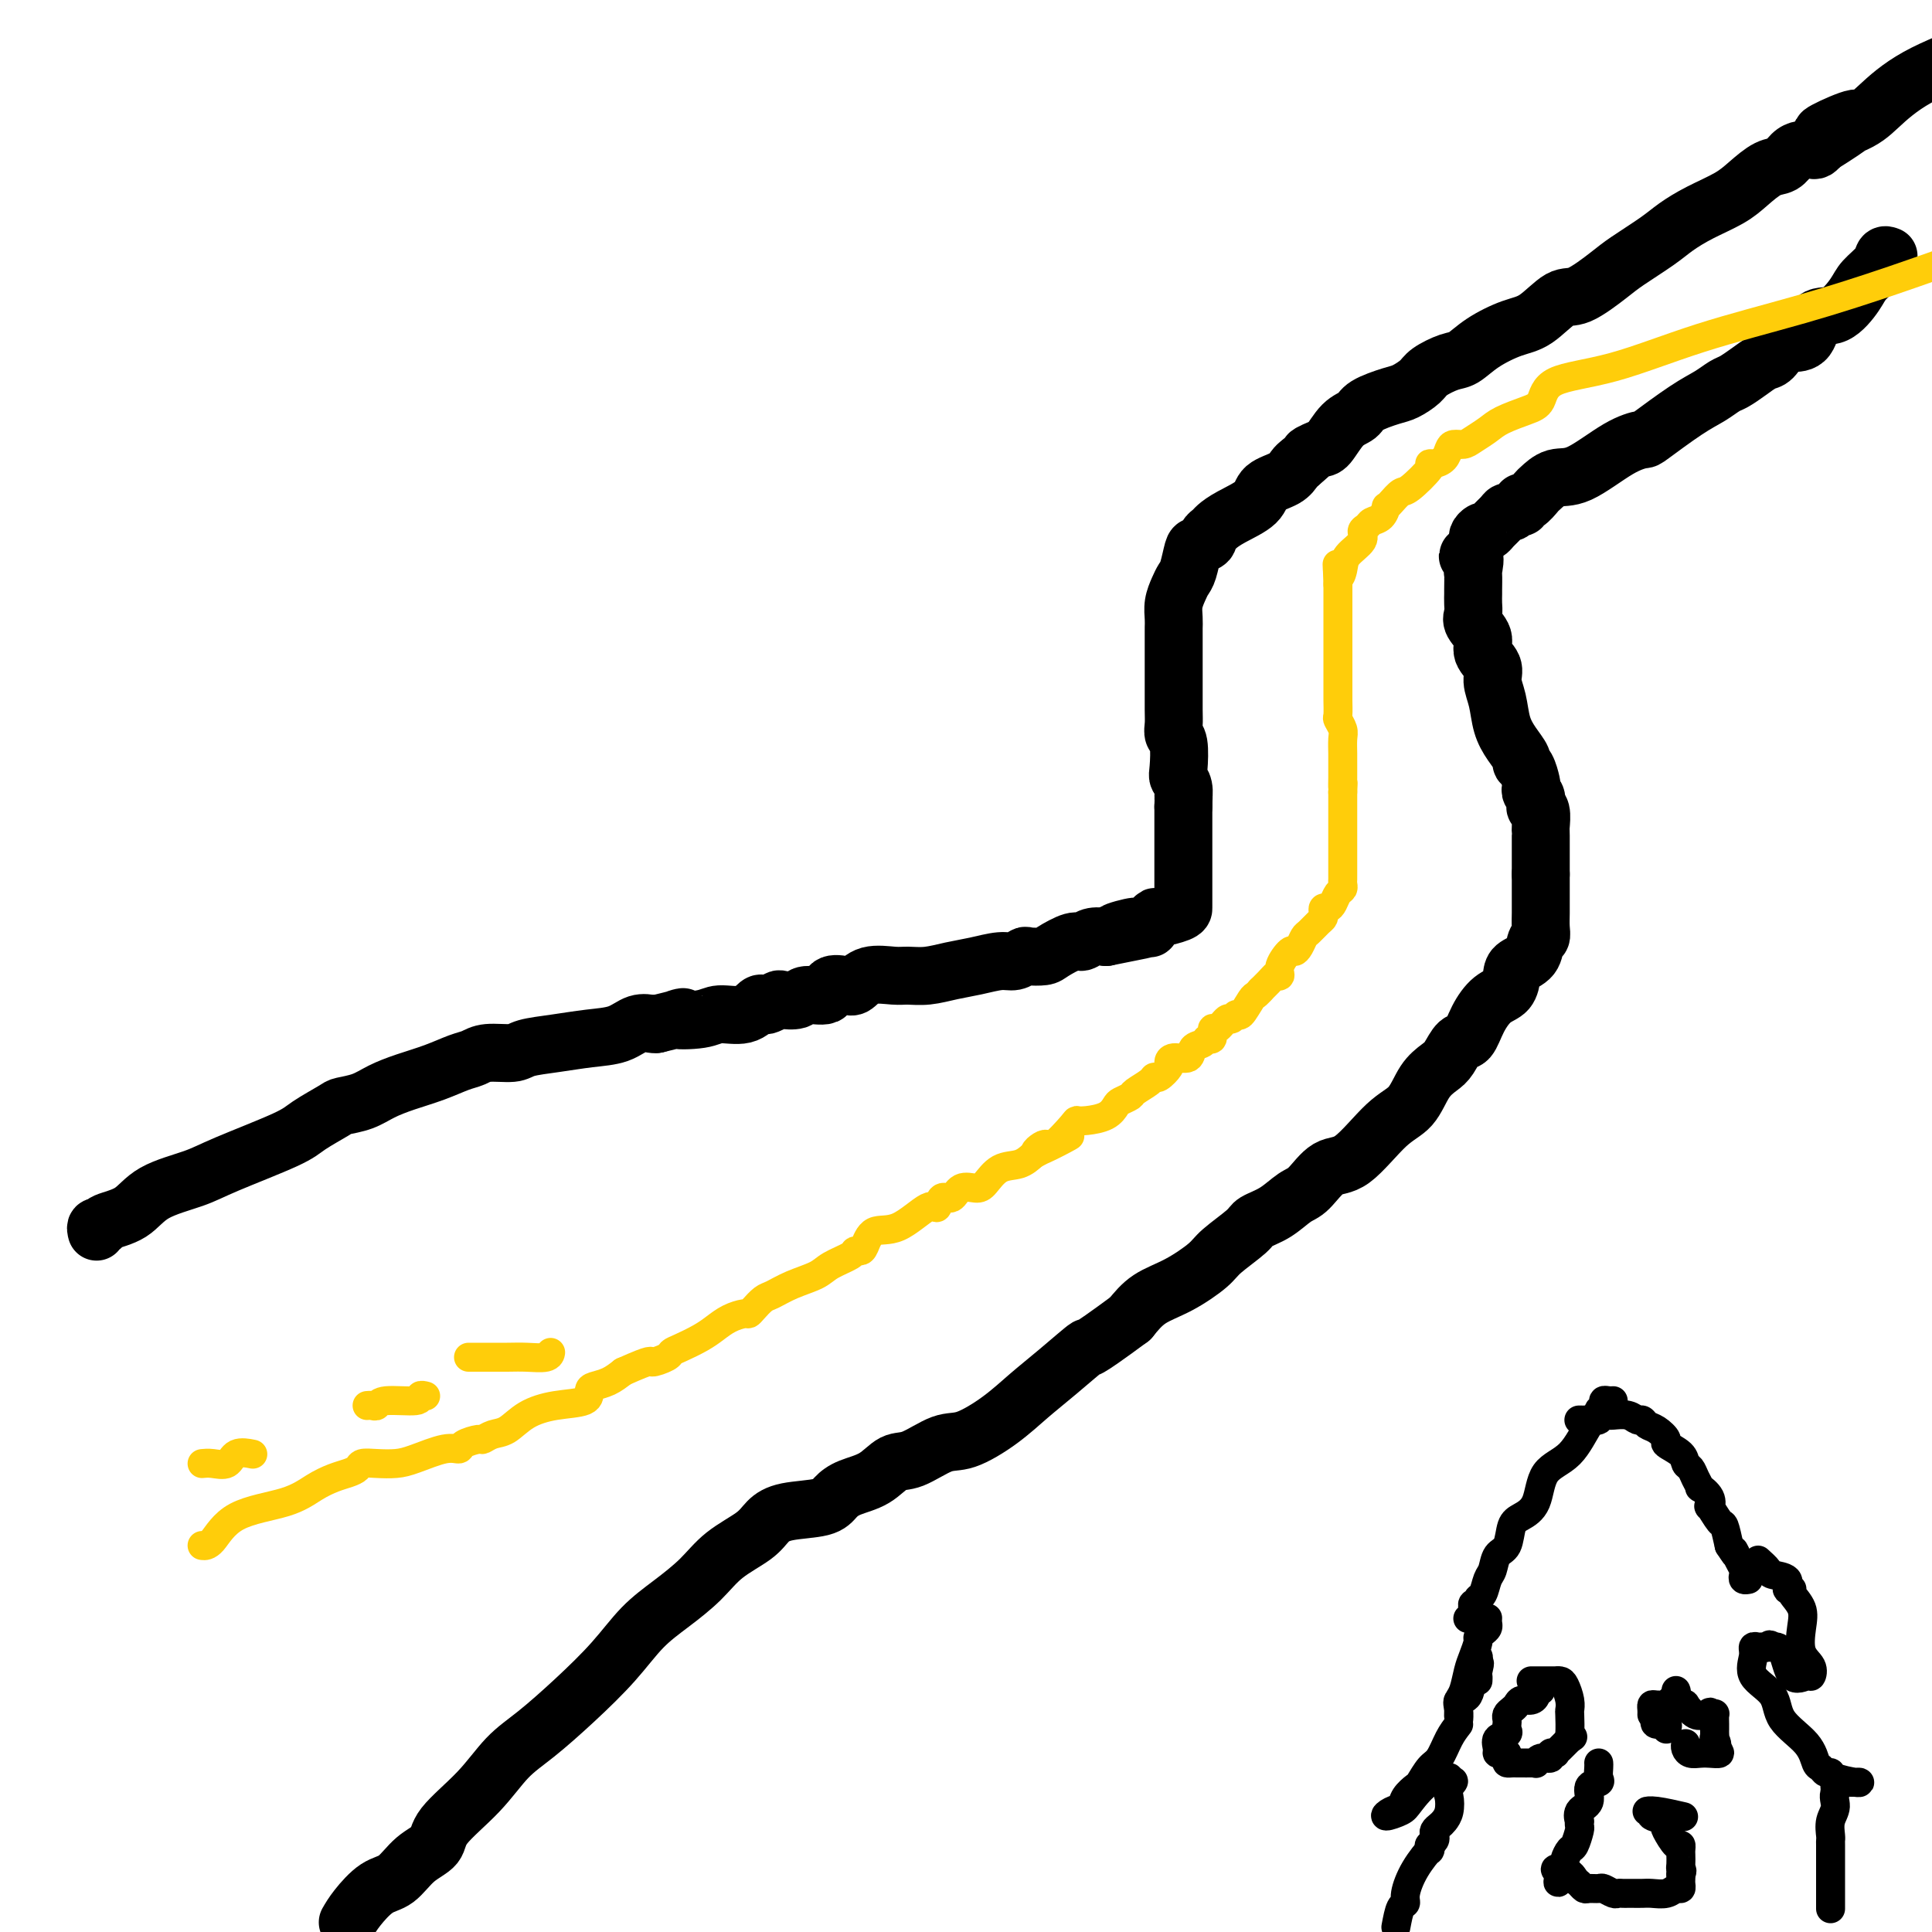 <svg viewBox='0 0 400 400' version='1.1' xmlns='http://www.w3.org/2000/svg' xmlns:xlink='http://www.w3.org/1999/xlink'><g fill='none' stroke='#000000' stroke-width='12' stroke-linecap='round' stroke-linejoin='round'><path d='M20,255c-0.117,-0.444 -0.233,-0.888 0,-1c0.233,-0.112 0.817,0.108 1,0c0.183,-0.108 -0.034,-0.544 1,-1c1.034,-0.456 3.320,-0.934 5,-2c1.680,-1.066 2.754,-2.721 5,-4c2.246,-1.279 5.663,-2.181 8,-3c2.337,-0.819 3.593,-1.553 7,-3c3.407,-1.447 8.963,-3.605 12,-5c3.037,-1.395 3.553,-2.026 5,-3c1.447,-0.974 3.823,-2.291 5,-3c1.177,-0.709 1.153,-0.808 2,-1c0.847,-0.192 2.565,-0.475 4,-1c1.435,-0.525 2.586,-1.292 4,-2c1.414,-0.708 3.089,-1.356 5,-2c1.911,-0.644 4.056,-1.282 6,-2c1.944,-0.718 3.687,-1.516 5,-2c1.313,-0.484 2.197,-0.654 3,-1c0.803,-0.346 1.525,-0.866 3,-1c1.475,-0.134 3.703,0.120 5,0c1.297,-0.120 1.662,-0.614 3,-1c1.338,-0.386 3.647,-0.664 6,-1c2.353,-0.336 4.749,-0.731 7,-1c2.251,-0.269 4.356,-0.412 6,-1c1.644,-0.588 2.827,-1.620 4,-2c1.173,-0.380 2.335,-0.109 3,0c0.665,0.109 0.832,0.054 1,0'/><path d='M136,212c8.693,-2.101 4.427,-1.355 4,-1c-0.427,0.355 2.985,0.319 5,0c2.015,-0.319 2.633,-0.922 4,-1c1.367,-0.078 3.484,0.368 5,0c1.516,-0.368 2.432,-1.549 3,-2c0.568,-0.451 0.790,-0.172 1,0c0.210,0.172 0.410,0.238 1,0c0.590,-0.238 1.570,-0.780 2,-1c0.430,-0.220 0.309,-0.119 1,0c0.691,0.119 2.195,0.256 3,0c0.805,-0.256 0.911,-0.904 2,-1c1.089,-0.096 3.160,0.359 4,0c0.840,-0.359 0.448,-1.532 1,-2c0.552,-0.468 2.047,-0.231 3,0c0.953,0.231 1.363,0.455 2,0c0.637,-0.455 1.503,-1.589 3,-2c1.497,-0.411 3.627,-0.099 5,0c1.373,0.099 1.988,-0.016 3,0c1.012,0.016 2.420,0.163 4,0c1.580,-0.163 3.331,-0.636 5,-1c1.669,-0.364 3.257,-0.620 5,-1c1.743,-0.380 3.640,-0.886 5,-1c1.360,-0.114 2.183,0.164 3,0c0.817,-0.164 1.630,-0.770 2,-1c0.370,-0.230 0.298,-0.085 1,0c0.702,0.085 2.179,0.110 3,0c0.821,-0.110 0.985,-0.355 2,-1c1.015,-0.645 2.880,-1.688 4,-2c1.120,-0.312 1.494,0.108 2,0c0.506,-0.108 1.145,-0.745 2,-1c0.855,-0.255 1.928,-0.127 3,0'/><path d='M229,194c14.969,-2.950 5.891,-1.324 3,-1c-2.891,0.324 0.406,-0.653 2,-1c1.594,-0.347 1.485,-0.064 2,0c0.515,0.064 1.655,-0.091 2,0c0.345,0.091 -0.104,0.428 0,0c0.104,-0.428 0.760,-1.620 1,-2c0.240,-0.380 0.064,0.052 1,0c0.936,-0.052 2.983,-0.589 4,-1c1.017,-0.411 1.005,-0.694 1,-1c-0.005,-0.306 -0.001,-0.633 0,-1c0.001,-0.367 0.000,-0.775 0,-1c-0.000,-0.225 -0.000,-0.266 0,-1c0.000,-0.734 0.000,-2.160 0,-3c-0.000,-0.840 -0.000,-1.095 0,-2c0.000,-0.905 0.000,-2.459 0,-4c-0.000,-1.541 -0.000,-3.069 0,-4c0.000,-0.931 0.000,-1.266 0,-2c-0.000,-0.734 -0.000,-1.867 0,-3'/><path d='M245,167c0.139,-3.764 -0.014,-2.175 0,-2c0.014,0.175 0.196,-1.066 0,-2c-0.196,-0.934 -0.771,-1.562 -1,-2c-0.229,-0.438 -0.114,-0.685 0,-2c0.114,-1.315 0.227,-3.697 0,-5c-0.227,-1.303 -0.793,-1.526 -1,-2c-0.207,-0.474 -0.056,-1.200 0,-2c0.056,-0.800 0.015,-1.675 0,-3c-0.015,-1.325 -0.004,-3.101 0,-4c0.004,-0.899 0.001,-0.923 0,-2c-0.001,-1.077 -0.000,-3.208 0,-4c0.000,-0.792 -0.001,-0.245 0,-1c0.001,-0.755 0.003,-2.811 0,-4c-0.003,-1.189 -0.012,-1.512 0,-2c0.012,-0.488 0.045,-1.139 0,-2c-0.045,-0.861 -0.166,-1.930 0,-3c0.166,-1.070 0.621,-2.142 1,-3c0.379,-0.858 0.684,-1.501 1,-2c0.316,-0.499 0.644,-0.855 1,-2c0.356,-1.145 0.740,-3.081 1,-4c0.260,-0.919 0.397,-0.823 1,-1c0.603,-0.177 1.671,-0.627 2,-1c0.329,-0.373 -0.080,-0.669 0,-1c0.080,-0.331 0.649,-0.697 1,-1c0.351,-0.303 0.486,-0.542 1,-1c0.514,-0.458 1.409,-1.135 3,-2c1.591,-0.865 3.879,-1.920 5,-3c1.121,-1.080 1.074,-2.186 2,-3c0.926,-0.814 2.826,-1.334 4,-2c1.174,-0.666 1.621,-1.476 2,-2c0.379,-0.524 0.689,-0.762 1,-1'/><path d='M269,96c3.758,-3.178 2.152,-2.122 2,-2c-0.152,0.122 1.150,-0.691 2,-1c0.850,-0.309 1.250,-0.114 2,-1c0.750,-0.886 1.852,-2.852 3,-4c1.148,-1.148 2.342,-1.476 3,-2c0.658,-0.524 0.779,-1.242 2,-2c1.221,-0.758 3.541,-1.555 5,-2c1.459,-0.445 2.056,-0.537 3,-1c0.944,-0.463 2.235,-1.295 3,-2c0.765,-0.705 1.005,-1.281 2,-2c0.995,-0.719 2.747,-1.579 4,-2c1.253,-0.421 2.009,-0.401 3,-1c0.991,-0.599 2.219,-1.817 4,-3c1.781,-1.183 4.115,-2.330 6,-3c1.885,-0.670 3.320,-0.863 5,-2c1.680,-1.137 3.604,-3.217 5,-4c1.396,-0.783 2.262,-0.267 4,-1c1.738,-0.733 4.346,-2.713 6,-4c1.654,-1.287 2.354,-1.881 4,-3c1.646,-1.119 4.239,-2.763 6,-4c1.761,-1.237 2.691,-2.065 4,-3c1.309,-0.935 2.998,-1.976 5,-3c2.002,-1.024 4.318,-2.032 6,-3c1.682,-0.968 2.729,-1.895 4,-3c1.271,-1.105 2.764,-2.387 4,-3c1.236,-0.613 2.215,-0.556 3,-1c0.785,-0.444 1.376,-1.390 2,-2c0.624,-0.610 1.281,-0.885 2,-1c0.719,-0.115 1.501,-0.069 2,0c0.499,0.069 0.714,0.163 1,0c0.286,-0.163 0.643,-0.581 1,-1'/><path d='M377,30c14.540,-9.017 3.891,-4.560 1,-3c-2.891,1.560 1.978,0.222 5,-1c3.022,-1.222 4.198,-2.329 6,-4c1.802,-1.671 4.229,-3.906 8,-6c3.771,-2.094 8.885,-4.047 14,-6'/><path d='M391,53c-0.391,-0.151 -0.782,-0.302 -1,0c-0.218,0.302 -0.265,1.058 -1,2c-0.735,0.942 -2.160,2.070 -3,3c-0.840,0.930 -1.096,1.661 -2,3c-0.904,1.339 -2.455,3.287 -4,4c-1.545,0.713 -3.084,0.191 -4,1c-0.916,0.809 -1.208,2.949 -2,4c-0.792,1.051 -2.083,1.015 -3,1c-0.917,-0.015 -1.458,-0.007 -2,0'/><path d='M369,71c-3.592,2.899 -1.571,1.148 -1,1c0.571,-0.148 -0.308,1.307 -1,2c-0.692,0.693 -1.199,0.622 -2,1c-0.801,0.378 -1.897,1.204 -3,2c-1.103,0.796 -2.212,1.562 -3,2c-0.788,0.438 -1.255,0.547 -2,1c-0.745,0.453 -1.767,1.248 -3,2c-1.233,0.752 -2.678,1.460 -5,3c-2.322,1.540 -5.520,3.913 -7,5c-1.480,1.087 -1.241,0.887 -2,1c-0.759,0.113 -2.517,0.540 -5,2c-2.483,1.460 -5.691,3.954 -8,5c-2.309,1.046 -3.719,0.643 -5,1c-1.281,0.357 -2.434,1.473 -3,2c-0.566,0.527 -0.547,0.466 -1,1c-0.453,0.534 -1.378,1.664 -2,2c-0.622,0.336 -0.940,-0.121 -1,0c-0.060,0.121 0.140,0.819 0,1c-0.140,0.181 -0.619,-0.155 -1,0c-0.381,0.155 -0.666,0.802 -1,1c-0.334,0.198 -0.719,-0.053 -1,0c-0.281,0.053 -0.457,0.410 -1,1c-0.543,0.590 -1.451,1.414 -2,2c-0.549,0.586 -0.739,0.935 -1,1c-0.261,0.065 -0.592,-0.154 -1,0c-0.408,0.154 -0.893,0.680 -1,1c-0.107,0.320 0.163,0.432 0,1c-0.163,0.568 -0.761,1.591 -1,2c-0.239,0.409 -0.120,0.205 0,0'/><path d='M305,114c-2.166,2.059 -0.580,0.708 0,1c0.580,0.292 0.155,2.228 0,3c-0.155,0.772 -0.041,0.381 0,1c0.041,0.619 0.009,2.248 0,3c-0.009,0.752 0.006,0.627 0,1c-0.006,0.373 -0.032,1.243 0,2c0.032,0.757 0.121,1.399 0,2c-0.121,0.601 -0.454,1.161 0,2c0.454,0.839 1.694,1.959 2,3c0.306,1.041 -0.322,2.004 0,3c0.322,0.996 1.594,2.027 2,3c0.406,0.973 -0.055,1.889 0,3c0.055,1.111 0.627,2.417 1,4c0.373,1.583 0.548,3.444 1,5c0.452,1.556 1.183,2.806 2,4c0.817,1.194 1.722,2.333 2,3c0.278,0.667 -0.070,0.861 0,1c0.070,0.139 0.558,0.221 1,1c0.442,0.779 0.837,2.255 1,3c0.163,0.745 0.095,0.760 0,1c-0.095,0.240 -0.218,0.706 0,1c0.218,0.294 0.776,0.415 1,1c0.224,0.585 0.112,1.635 0,2c-0.112,0.365 -0.226,0.047 0,0c0.226,-0.047 0.793,0.178 1,1c0.207,0.822 0.056,2.240 0,3c-0.056,0.760 -0.015,0.861 0,1c0.015,0.139 0.004,0.316 0,1c-0.004,0.684 -0.001,1.877 0,3c0.001,1.123 0.000,2.178 0,3c-0.000,0.822 -0.000,1.411 0,2'/><path d='M319,181c0.000,2.607 0.001,2.625 0,3c-0.001,0.375 -0.004,1.107 0,2c0.004,0.893 0.014,1.948 0,3c-0.014,1.052 -0.053,2.102 0,3c0.053,0.898 0.197,1.643 0,2c-0.197,0.357 -0.734,0.326 -1,1c-0.266,0.674 -0.262,2.052 -1,3c-0.738,0.948 -2.218,1.467 -3,2c-0.782,0.533 -0.867,1.082 -1,2c-0.133,0.918 -0.315,2.205 -1,3c-0.685,0.795 -1.874,1.098 -3,2c-1.126,0.902 -2.187,2.401 -3,4c-0.813,1.599 -1.376,3.297 -2,4c-0.624,0.703 -1.310,0.412 -2,1c-0.690,0.588 -1.385,2.057 -2,3c-0.615,0.943 -1.150,1.360 -2,2c-0.850,0.640 -2.015,1.502 -3,3c-0.985,1.498 -1.790,3.630 -3,5c-1.210,1.370 -2.826,1.976 -5,4c-2.174,2.024 -4.905,5.466 -7,7c-2.095,1.534 -3.553,1.160 -5,2c-1.447,0.840 -2.884,2.895 -4,4c-1.116,1.105 -1.910,1.262 -3,2c-1.090,0.738 -2.477,2.058 -4,3c-1.523,0.942 -3.182,1.505 -4,2c-0.818,0.495 -0.795,0.922 -2,2c-1.205,1.078 -3.638,2.808 -5,4c-1.362,1.192 -1.654,1.845 -3,3c-1.346,1.155 -3.747,2.811 -6,4c-2.253,1.189 -4.358,1.911 -6,3c-1.642,1.089 -2.821,2.544 -4,4'/><path d='M234,273c-10.725,7.926 -8.539,5.743 -9,6c-0.461,0.257 -3.569,2.956 -6,5c-2.431,2.044 -4.184,3.434 -6,5c-1.816,1.566 -3.696,3.307 -6,5c-2.304,1.693 -5.031,3.339 -7,4c-1.969,0.661 -3.181,0.337 -5,1c-1.819,0.663 -4.245,2.313 -6,3c-1.755,0.687 -2.840,0.412 -4,1c-1.160,0.588 -2.397,2.041 -4,3c-1.603,0.959 -3.574,1.425 -5,2c-1.426,0.575 -2.308,1.259 -3,2c-0.692,0.741 -1.195,1.541 -3,2c-1.805,0.459 -4.911,0.579 -7,1c-2.089,0.421 -3.162,1.144 -4,2c-0.838,0.856 -1.440,1.847 -3,3c-1.560,1.153 -4.077,2.469 -6,4c-1.923,1.531 -3.253,3.278 -5,5c-1.747,1.722 -3.911,3.419 -6,5c-2.089,1.581 -4.101,3.046 -6,5c-1.899,1.954 -3.684,4.396 -6,7c-2.316,2.604 -5.164,5.368 -8,8c-2.836,2.632 -5.661,5.131 -8,7c-2.339,1.869 -4.194,3.107 -6,5c-1.806,1.893 -3.564,4.440 -6,7c-2.436,2.560 -5.550,5.131 -7,7c-1.450,1.869 -1.235,3.035 -2,4c-0.765,0.965 -2.509,1.728 -4,3c-1.491,1.272 -2.730,3.052 -4,4c-1.270,0.948 -2.573,1.063 -4,2c-1.427,0.937 -2.979,2.696 -4,4c-1.021,1.304 -1.510,2.152 -2,3'/></g>
<g fill='none' stroke='#FFCD0A' stroke-width='6' stroke-linecap='round' stroke-linejoin='round'><path d='M42,320c-0.145,-0.020 -0.290,-0.039 0,0c0.290,0.039 1.015,0.137 2,-1c0.985,-1.137 2.231,-3.509 5,-5c2.769,-1.491 7.061,-2.101 10,-3c2.939,-0.899 4.526,-2.087 6,-3c1.474,-0.913 2.834,-1.551 4,-2c1.166,-0.449 2.139,-0.708 3,-1c0.861,-0.292 1.610,-0.616 2,-1c0.390,-0.384 0.422,-0.829 1,-1c0.578,-0.171 1.703,-0.070 3,0c1.297,0.070 2.765,0.107 4,0c1.235,-0.107 2.236,-0.358 4,-1c1.764,-0.642 4.289,-1.674 6,-2c1.711,-0.326 2.607,0.053 3,0c0.393,-0.053 0.282,-0.537 1,-1c0.718,-0.463 2.266,-0.904 3,-1c0.734,-0.096 0.655,0.153 1,0c0.345,-0.153 1.116,-0.708 2,-1c0.884,-0.292 1.883,-0.319 3,-1c1.117,-0.681 2.353,-2.014 4,-3c1.647,-0.986 3.704,-1.625 6,-2c2.296,-0.375 4.831,-0.484 6,-1c1.169,-0.516 0.973,-1.437 1,-2c0.027,-0.563 0.276,-0.767 1,-1c0.724,-0.233 1.921,-0.495 3,-1c1.079,-0.505 2.039,-1.252 3,-2'/><path d='M129,284c6.448,-2.881 5.569,-2.084 6,-2c0.431,0.084 2.173,-0.543 3,-1c0.827,-0.457 0.738,-0.742 1,-1c0.262,-0.258 0.876,-0.490 2,-1c1.124,-0.510 2.760,-1.299 4,-2c1.240,-0.701 2.086,-1.314 3,-2c0.914,-0.686 1.897,-1.445 3,-2c1.103,-0.555 2.325,-0.907 3,-1c0.675,-0.093 0.804,0.074 1,0c0.196,-0.074 0.458,-0.390 1,-1c0.542,-0.610 1.364,-1.514 2,-2c0.636,-0.486 1.085,-0.553 2,-1c0.915,-0.447 2.297,-1.272 4,-2c1.703,-0.728 3.727,-1.358 5,-2c1.273,-0.642 1.794,-1.297 3,-2c1.206,-0.703 3.098,-1.454 4,-2c0.902,-0.546 0.815,-0.888 1,-1c0.185,-0.112 0.641,0.007 1,0c0.359,-0.007 0.621,-0.140 1,-1c0.379,-0.860 0.874,-2.449 2,-3c1.126,-0.551 2.882,-0.065 5,-1c2.118,-0.935 4.597,-3.291 6,-4c1.403,-0.709 1.731,0.231 2,0c0.269,-0.231 0.480,-1.632 1,-2c0.520,-0.368 1.349,0.297 2,0c0.651,-0.297 1.126,-1.556 2,-2c0.874,-0.444 2.149,-0.072 3,0c0.851,0.072 1.280,-0.156 2,-1c0.720,-0.844 1.732,-2.304 3,-3c1.268,-0.696 2.791,-0.627 4,-1c1.209,-0.373 2.105,-1.186 3,-2'/><path d='M214,239c13.618,-7.111 5.165,-2.389 2,-1c-3.165,1.389 -1.040,-0.556 0,-1c1.040,-0.444 0.996,0.611 2,0c1.004,-0.611 3.057,-2.888 4,-4c0.943,-1.112 0.776,-1.057 1,-1c0.224,0.057 0.838,0.117 2,0c1.162,-0.117 2.873,-0.412 4,-1c1.127,-0.588 1.671,-1.470 2,-2c0.329,-0.530 0.441,-0.706 1,-1c0.559,-0.294 1.563,-0.704 2,-1c0.437,-0.296 0.307,-0.479 1,-1c0.693,-0.521 2.210,-1.382 3,-2c0.790,-0.618 0.854,-0.993 1,-1c0.146,-0.007 0.376,0.354 1,0c0.624,-0.354 1.644,-1.422 2,-2c0.356,-0.578 0.050,-0.665 0,-1c-0.050,-0.335 0.157,-0.917 1,-1c0.843,-0.083 2.321,0.334 3,0c0.679,-0.334 0.560,-1.418 1,-2c0.440,-0.582 1.440,-0.662 2,-1c0.560,-0.338 0.679,-0.936 1,-1c0.321,-0.064 0.845,0.404 1,0c0.155,-0.404 -0.060,-1.682 0,-2c0.060,-0.318 0.396,0.324 1,0c0.604,-0.324 1.475,-1.614 2,-2c0.525,-0.386 0.704,0.132 1,0c0.296,-0.132 0.709,-0.914 1,-1c0.291,-0.086 0.459,0.523 1,0c0.541,-0.523 1.453,-2.179 2,-3c0.547,-0.821 0.728,-0.806 1,-1c0.272,-0.194 0.636,-0.597 1,-1'/><path d='M261,205c2.932,-2.865 2.760,-3.026 3,-3c0.240,0.026 0.890,0.240 1,0c0.110,-0.240 -0.321,-0.933 0,-2c0.321,-1.067 1.395,-2.508 2,-3c0.605,-0.492 0.743,-0.033 1,0c0.257,0.033 0.633,-0.358 1,-1c0.367,-0.642 0.726,-1.534 1,-2c0.274,-0.466 0.465,-0.507 1,-1c0.535,-0.493 1.414,-1.438 2,-2c0.586,-0.562 0.878,-0.741 1,-1c0.122,-0.259 0.074,-0.598 0,-1c-0.074,-0.402 -0.174,-0.867 0,-1c0.174,-0.133 0.621,0.067 1,0c0.379,-0.067 0.690,-0.399 1,-1c0.310,-0.601 0.619,-1.469 1,-2c0.381,-0.531 0.834,-0.723 1,-1c0.166,-0.277 0.044,-0.637 0,-1c-0.044,-0.363 -0.012,-0.728 0,-1c0.012,-0.272 0.003,-0.450 0,-1c-0.003,-0.550 -0.001,-1.470 0,-3c0.001,-1.530 0.000,-3.668 0,-5c-0.000,-1.332 -0.000,-1.859 0,-3c0.000,-1.141 0.000,-2.898 0,-4c-0.000,-1.102 -0.000,-1.551 0,-2'/><path d='M278,164c0.155,-3.363 0.042,-1.270 0,-1c-0.042,0.270 -0.011,-1.282 0,-2c0.011,-0.718 0.004,-0.601 0,-1c-0.004,-0.399 -0.005,-1.316 0,-2c0.005,-0.684 0.015,-1.137 0,-2c-0.015,-0.863 -0.057,-2.136 0,-3c0.057,-0.864 0.211,-1.318 0,-2c-0.211,-0.682 -0.789,-1.591 -1,-2c-0.211,-0.409 -0.057,-0.318 0,-1c0.057,-0.682 0.015,-2.137 0,-3c-0.015,-0.863 -0.004,-1.135 0,-2c0.004,-0.865 0.001,-2.322 0,-3c-0.001,-0.678 -0.000,-0.577 0,-1c0.000,-0.423 0.000,-1.369 0,-2c-0.000,-0.631 -0.000,-0.946 0,-1c0.000,-0.054 0.000,0.154 0,0c-0.000,-0.154 -0.000,-0.670 0,-1c0.000,-0.330 0.000,-0.474 0,-1c-0.000,-0.526 -0.000,-1.436 0,-2c0.000,-0.564 0.000,-0.784 0,-1c-0.000,-0.216 -0.000,-0.429 0,-1c0.000,-0.571 0.000,-1.501 0,-2c-0.000,-0.499 -0.000,-0.567 0,-1c0.000,-0.433 0.000,-1.229 0,-2c-0.000,-0.771 -0.000,-1.515 0,-2c0.000,-0.485 0.000,-0.710 0,-1c-0.000,-0.290 -0.000,-0.645 0,-1'/><path d='M277,121c-0.212,-7.082 -0.244,-3.288 0,-2c0.244,1.288 0.762,0.069 1,-1c0.238,-1.069 0.195,-1.989 1,-3c0.805,-1.011 2.457,-2.115 3,-3c0.543,-0.885 -0.022,-1.551 0,-2c0.022,-0.449 0.632,-0.680 1,-1c0.368,-0.320 0.493,-0.728 1,-1c0.507,-0.272 1.396,-0.406 2,-1c0.604,-0.594 0.922,-1.648 1,-2c0.078,-0.352 -0.083,-0.003 0,0c0.083,0.003 0.410,-0.339 1,-1c0.590,-0.661 1.442,-1.641 2,-2c0.558,-0.359 0.822,-0.098 2,-1c1.178,-0.902 3.272,-2.966 4,-4c0.728,-1.034 0.092,-1.037 0,-1c-0.092,0.037 0.360,0.116 1,0c0.640,-0.116 1.469,-0.425 2,-1c0.531,-0.575 0.765,-1.414 1,-2c0.235,-0.586 0.473,-0.919 1,-1c0.527,-0.081 1.345,0.091 2,0c0.655,-0.091 1.149,-0.445 2,-1c0.851,-0.555 2.059,-1.311 3,-2c0.941,-0.689 1.615,-1.312 3,-2c1.385,-0.688 3.483,-1.442 5,-2c1.517,-0.558 2.455,-0.920 3,-2c0.545,-1.080 0.697,-2.878 3,-4c2.303,-1.122 6.758,-1.569 12,-3c5.242,-1.431 11.271,-3.848 18,-6c6.729,-2.152 14.158,-4.041 21,-6c6.842,-1.959 13.098,-3.988 19,-6c5.902,-2.012 11.451,-4.006 17,-6'/><path d='M42,303c-0.145,0.016 -0.291,0.032 0,0c0.291,-0.032 1.017,-0.114 2,0c0.983,0.114 2.222,0.422 3,0c0.778,-0.422 1.094,-1.575 2,-2c0.906,-0.425 2.402,-0.121 3,0c0.598,0.121 0.299,0.061 0,0'/><path d='M76,291c0.323,-0.033 0.646,-0.065 1,0c0.354,0.065 0.740,0.228 1,0c0.260,-0.228 0.396,-0.846 2,-1c1.604,-0.154 4.677,0.154 6,0c1.323,-0.154 0.895,-0.772 1,-1c0.105,-0.228 0.744,-0.065 1,0c0.256,0.065 0.128,0.033 0,0'/><path d='M97,281c0.323,0.001 0.647,0.001 1,0c0.353,-0.001 0.736,-0.004 2,0c1.264,0.004 3.411,0.015 5,0c1.589,-0.015 2.622,-0.056 4,0c1.378,0.056 3.102,0.207 4,0c0.898,-0.207 0.971,-0.774 1,-1c0.029,-0.226 0.015,-0.113 0,0'/></g>
<g fill='none' stroke='#000000' stroke-width='6' stroke-linecap='round' stroke-linejoin='round'><path d='M334,290c-0.301,0.024 -0.601,0.048 -1,0c-0.399,-0.048 -0.896,-0.168 -1,0c-0.104,0.168 0.186,0.625 0,1c-0.186,0.375 -0.848,0.667 -1,1c-0.152,0.333 0.207,0.708 0,1c-0.207,0.292 -0.979,0.501 -2,2c-1.021,1.499 -2.291,4.286 -4,6c-1.709,1.714 -3.857,2.354 -5,4c-1.143,1.646 -1.280,4.299 -2,6c-0.720,1.701 -2.024,2.452 -3,3c-0.976,0.548 -1.623,0.894 -2,2c-0.377,1.106 -0.482,2.972 -1,4c-0.518,1.028 -1.449,1.217 -2,2c-0.551,0.783 -0.721,2.161 -1,3c-0.279,0.839 -0.667,1.138 -1,2c-0.333,0.862 -0.611,2.287 -1,3c-0.389,0.713 -0.888,0.716 -1,1c-0.112,0.284 0.162,0.850 0,1c-0.162,0.150 -0.762,-0.117 -1,0c-0.238,0.117 -0.115,0.619 0,1c0.115,0.381 0.223,0.641 0,1c-0.223,0.359 -0.778,0.817 -1,1c-0.222,0.183 -0.111,0.092 0,0'/><path d='M327,294c-0.100,-0.002 -0.199,-0.004 0,0c0.199,0.004 0.697,0.015 1,0c0.303,-0.015 0.410,-0.057 1,0c0.590,0.057 1.662,0.212 2,0c0.338,-0.212 -0.058,-0.790 0,-1c0.058,-0.210 0.568,-0.052 1,0c0.432,0.052 0.784,-0.001 1,0c0.216,0.001 0.295,0.056 1,0c0.705,-0.056 2.037,-0.223 3,0c0.963,0.223 1.559,0.837 2,1c0.441,0.163 0.728,-0.126 1,0c0.272,0.126 0.528,0.666 1,1c0.472,0.334 1.159,0.460 2,1c0.841,0.540 1.836,1.492 2,2c0.164,0.508 -0.503,0.572 0,1c0.503,0.428 2.178,1.219 3,2c0.822,0.781 0.793,1.553 1,2c0.207,0.447 0.651,0.570 1,1c0.349,0.430 0.602,1.167 1,2c0.398,0.833 0.942,1.761 1,2c0.058,0.239 -0.370,-0.212 0,0c0.370,0.212 1.538,1.087 2,2c0.462,0.913 0.218,1.863 0,2c-0.218,0.137 -0.409,-0.541 0,0c0.409,0.541 1.418,2.299 2,3c0.582,0.701 0.738,0.343 1,1c0.262,0.657 0.631,2.328 1,4'/><path d='M358,320c2.502,3.847 1.258,1.465 1,1c-0.258,-0.465 0.470,0.986 1,2c0.530,1.014 0.860,1.592 1,2c0.140,0.408 0.089,0.645 0,1c-0.089,0.355 -0.216,0.826 0,1c0.216,0.174 0.776,0.050 1,0c0.224,-0.050 0.112,-0.025 0,0'/><path d='M308,335c-0.022,0.332 -0.044,0.665 0,1c0.044,0.335 0.152,0.673 0,1c-0.152,0.327 -0.566,0.641 -1,1c-0.434,0.359 -0.890,0.761 -1,1c-0.110,0.239 0.124,0.316 0,1c-0.124,0.684 -0.608,1.977 -1,3c-0.392,1.023 -0.694,1.778 -1,3c-0.306,1.222 -0.618,2.911 -1,4c-0.382,1.089 -0.834,1.579 -1,2c-0.166,0.421 -0.046,0.774 0,1c0.046,0.226 0.019,0.324 0,1c-0.019,0.676 -0.031,1.931 0,2c0.031,0.069 0.103,-1.048 0,-2c-0.103,-0.952 -0.381,-1.738 0,-2c0.381,-0.262 1.422,0.002 2,-1c0.578,-1.002 0.694,-3.270 1,-5c0.306,-1.730 0.802,-2.923 1,-3c0.198,-0.077 0.099,0.961 0,2'/><path d='M306,345c0.619,-1.520 0.166,0.180 0,1c-0.166,0.820 -0.045,0.759 0,1c0.045,0.241 0.013,0.783 0,1c-0.013,0.217 -0.006,0.108 0,0'/><path d='M319,350c-0.438,-0.081 -0.877,-0.162 -1,0c-0.123,0.162 0.069,0.568 0,1c-0.069,0.432 -0.401,0.889 -1,1c-0.599,0.111 -1.467,-0.125 -2,0c-0.533,0.125 -0.731,0.611 -1,1c-0.269,0.389 -0.608,0.682 -1,1c-0.392,0.318 -0.835,0.663 -1,1c-0.165,0.337 -0.052,0.667 0,1c0.052,0.333 0.042,0.670 0,1c-0.042,0.330 -0.117,0.652 0,1c0.117,0.348 0.427,0.720 0,1c-0.427,0.280 -1.589,0.467 -2,1c-0.411,0.533 -0.069,1.411 0,2c0.069,0.589 -0.135,0.889 0,1c0.135,0.111 0.610,0.032 1,0c0.390,-0.032 0.695,-0.016 1,0'/><path d='M312,363c-0.047,1.691 -0.164,1.917 0,2c0.164,0.083 0.608,0.022 1,0c0.392,-0.022 0.732,-0.005 1,0c0.268,0.005 0.466,-0.003 1,0c0.534,0.003 1.405,0.016 2,0c0.595,-0.016 0.915,-0.061 1,0c0.085,0.061 -0.064,0.226 0,0c0.064,-0.226 0.342,-0.844 1,-1c0.658,-0.156 1.696,0.151 2,0c0.304,-0.151 -0.126,-0.762 0,-1c0.126,-0.238 0.807,-0.105 1,0c0.193,0.105 -0.103,0.183 0,0c0.103,-0.183 0.605,-0.626 1,-1c0.395,-0.374 0.684,-0.678 1,-1c0.316,-0.322 0.658,-0.661 1,-1'/><path d='M325,360c1.238,-0.775 0.332,-0.212 0,0c-0.332,0.212 -0.092,0.075 0,-1c0.092,-1.075 0.036,-3.087 0,-4c-0.036,-0.913 -0.052,-0.728 0,-1c0.052,-0.272 0.172,-1.001 0,-2c-0.172,-0.999 -0.637,-2.268 -1,-3c-0.363,-0.732 -0.626,-0.928 -1,-1c-0.374,-0.072 -0.859,-0.019 -1,0c-0.141,0.019 0.064,0.005 0,0c-0.064,-0.005 -0.396,-0.001 -1,0c-0.604,0.001 -1.482,0.000 -2,0c-0.518,-0.000 -0.678,-0.000 -1,0c-0.322,0.000 -0.806,0.000 -1,0c-0.194,-0.000 -0.097,-0.000 0,0'/><path d='M347,350c0.117,0.335 0.235,0.671 0,1c-0.235,0.329 -0.821,0.652 -1,1c-0.179,0.348 0.051,0.719 0,1c-0.051,0.281 -0.381,0.470 -1,1c-0.619,0.530 -1.527,1.400 -2,2c-0.473,0.600 -0.512,0.931 0,1c0.512,0.069 1.575,-0.123 2,0c0.425,0.123 0.213,0.562 0,1'/><path d='M349,361c-0.064,0.310 -0.128,0.620 0,1c0.128,0.380 0.449,0.831 1,1c0.551,0.169 1.333,0.056 2,0c0.667,-0.056 1.218,-0.053 2,0c0.782,0.053 1.795,0.158 2,0c0.205,-0.158 -0.397,-0.579 -1,-1'/><path d='M355,362c0.928,-0.311 0.249,-1.588 0,-2c-0.249,-0.412 -0.067,0.040 0,0c0.067,-0.040 0.019,-0.571 0,-1c-0.019,-0.429 -0.008,-0.756 0,-1c0.008,-0.244 0.012,-0.406 0,-1c-0.012,-0.594 -0.042,-1.622 0,-2c0.042,-0.378 0.155,-0.108 0,0c-0.155,0.108 -0.577,0.054 -1,0'/><path d='M354,355c-0.118,-1.074 0.088,-0.260 0,0c-0.088,0.260 -0.472,-0.036 -1,0c-0.528,0.036 -1.202,0.402 -2,0c-0.798,-0.402 -1.719,-1.572 -2,-2c-0.281,-0.428 0.078,-0.115 0,0c-0.078,0.115 -0.594,0.031 -1,0c-0.406,-0.031 -0.704,-0.008 -1,0c-0.296,0.008 -0.591,0.001 -1,0c-0.409,-0.001 -0.933,0.002 -1,0c-0.067,-0.002 0.322,-0.011 0,0c-0.322,0.011 -1.354,0.042 -2,0c-0.646,-0.042 -0.905,-0.155 -1,0c-0.095,0.155 -0.026,0.580 0,1c0.026,0.420 0.007,0.834 0,1c-0.007,0.166 -0.004,0.083 0,0'/><path d='M331,365c0.017,0.224 0.035,0.448 0,1c-0.035,0.552 -0.122,1.432 0,2c0.122,0.568 0.453,0.826 0,1c-0.453,0.174 -1.691,0.266 -2,1c-0.309,0.734 0.309,2.109 0,3c-0.309,0.891 -1.546,1.297 -2,2c-0.454,0.703 -0.125,1.702 0,2c0.125,0.298 0.045,-0.104 0,0c-0.045,0.104 -0.054,0.714 0,1c0.054,0.286 0.172,0.249 0,1c-0.172,0.751 -0.635,2.291 -1,3c-0.365,0.709 -0.633,0.586 -1,1c-0.367,0.414 -0.833,1.365 -1,2c-0.167,0.635 -0.035,0.954 0,1c0.035,0.046 -0.026,-0.181 0,0c0.026,0.181 0.141,0.770 0,1c-0.141,0.230 -0.538,0.100 -1,0c-0.462,-0.100 -0.989,-0.172 -1,0c-0.011,0.172 0.495,0.586 1,1'/><path d='M323,388c-1.120,3.509 0.080,0.783 1,0c0.920,-0.783 1.560,0.379 2,1c0.440,0.621 0.680,0.701 1,1c0.320,0.299 0.719,0.816 1,1c0.281,0.184 0.442,0.035 1,0c0.558,-0.035 1.511,0.043 2,0c0.489,-0.043 0.512,-0.208 1,0c0.488,0.208 1.439,0.788 2,1c0.561,0.212 0.731,0.057 1,0c0.269,-0.057 0.637,-0.016 1,0c0.363,0.016 0.720,0.005 1,0c0.280,-0.005 0.484,-0.005 1,0c0.516,0.005 1.343,0.016 2,0c0.657,-0.016 1.143,-0.060 2,0c0.857,0.060 2.086,0.223 3,0c0.914,-0.223 1.513,-0.833 2,-1c0.487,-0.167 0.863,0.110 1,0c0.137,-0.110 0.037,-0.607 0,-1c-0.037,-0.393 -0.011,-0.684 0,-1c0.011,-0.316 0.005,-0.658 0,-1'/><path d='M348,388c0.464,-0.814 0.125,-0.850 0,-1c-0.125,-0.150 -0.035,-0.416 0,-1c0.035,-0.584 0.016,-1.488 0,-2c-0.016,-0.512 -0.030,-0.634 0,-1c0.030,-0.366 0.102,-0.977 0,-1c-0.102,-0.023 -0.379,0.541 -1,0c-0.621,-0.541 -1.587,-2.187 -2,-3c-0.413,-0.813 -0.273,-0.792 0,-1c0.273,-0.208 0.678,-0.645 0,-1c-0.678,-0.355 -2.440,-0.627 -3,-1c-0.560,-0.373 0.082,-0.846 0,-1c-0.082,-0.154 -0.888,0.010 -1,0c-0.112,-0.010 0.470,-0.195 2,0c1.530,0.195 4.009,0.770 5,1c0.991,0.230 0.496,0.115 0,0'/><path d='M364,323c0.825,0.746 1.650,1.492 2,2c0.350,0.508 0.224,0.777 1,1c0.776,0.223 2.455,0.401 3,1c0.545,0.599 -0.043,1.619 0,2c0.043,0.381 0.716,0.123 1,0c0.284,-0.123 0.179,-0.111 0,0c-0.179,0.111 -0.433,0.322 0,1c0.433,0.678 1.552,1.822 2,3c0.448,1.178 0.224,2.391 0,4c-0.224,1.609 -0.448,3.613 0,5c0.448,1.387 1.568,2.158 2,3c0.432,0.842 0.175,1.756 0,2c-0.175,0.244 -0.268,-0.183 -1,0c-0.732,0.183 -2.103,0.977 -3,0c-0.897,-0.977 -1.318,-3.725 -2,-5c-0.682,-1.275 -1.623,-1.079 -2,-1c-0.377,0.079 -0.188,0.039 0,0'/><path d='M367,341c-0.796,-0.927 -0.787,-0.244 -1,0c-0.213,0.244 -0.649,0.049 -1,0c-0.351,-0.049 -0.616,0.047 -1,0c-0.384,-0.047 -0.888,-0.236 -1,0c-0.112,0.236 0.169,0.898 0,2c-0.169,1.102 -0.789,2.646 0,4c0.789,1.354 2.985,2.519 4,4c1.015,1.481 0.849,3.276 2,5c1.151,1.724 3.619,3.375 5,5c1.381,1.625 1.677,3.223 2,4c0.323,0.777 0.675,0.734 1,1c0.325,0.266 0.624,0.842 1,1c0.376,0.158 0.831,-0.101 1,0c0.169,0.101 0.053,0.563 1,1c0.947,0.437 2.959,0.850 4,1c1.041,0.150 1.112,0.039 1,0c-0.112,-0.039 -0.409,-0.005 -1,0c-0.591,0.005 -1.478,-0.019 -2,0c-0.522,0.019 -0.679,0.082 -1,0c-0.321,-0.082 -0.806,-0.309 -1,0c-0.194,0.309 -0.097,1.155 0,2'/><path d='M380,371c-0.558,0.852 0.047,1.981 0,3c-0.047,1.019 -0.745,1.929 -1,3c-0.255,1.071 -0.068,2.303 0,3c0.068,0.697 0.018,0.860 0,1c-0.018,0.140 -0.005,0.259 0,1c0.005,0.741 0.001,2.106 0,4c-0.001,1.894 -0.000,4.318 0,6c0.000,1.682 0.000,2.624 0,3c-0.000,0.376 -0.000,0.188 0,0'/><path d='M302,357c-0.664,0.853 -1.329,1.705 -2,3c-0.671,1.295 -1.350,3.032 -2,4c-0.650,0.968 -1.273,1.166 -2,2c-0.727,0.834 -1.560,2.303 -2,3c-0.440,0.697 -0.489,0.622 -1,1c-0.511,0.378 -1.486,1.209 -2,2c-0.514,0.791 -0.568,1.543 -1,2c-0.432,0.457 -1.242,0.618 -2,1c-0.758,0.382 -1.465,0.983 -1,1c0.465,0.017 2.100,-0.550 3,-1c0.900,-0.450 1.064,-0.784 2,-2c0.936,-1.216 2.643,-3.316 4,-4c1.357,-0.684 2.365,0.047 3,0c0.635,-0.047 0.896,-0.870 1,-1c0.104,-0.130 0.052,0.435 0,1'/><path d='M300,369c1.860,-0.782 0.510,0.263 0,1c-0.510,0.737 -0.179,1.167 0,2c0.179,0.833 0.205,2.068 0,3c-0.205,0.932 -0.642,1.559 -1,2c-0.358,0.441 -0.635,0.696 -1,1c-0.365,0.304 -0.816,0.656 -1,1c-0.184,0.344 -0.101,0.680 0,1c0.101,0.320 0.219,0.625 0,1c-0.219,0.375 -0.777,0.822 -1,1c-0.223,0.178 -0.112,0.089 0,0'/><path d='M296,382c-0.470,2.068 0.354,0.737 0,1c-0.354,0.263 -1.888,2.120 -3,4c-1.112,1.880 -1.803,3.782 -2,5c-0.197,1.218 0.101,1.751 0,2c-0.101,0.249 -0.600,0.214 -1,1c-0.400,0.786 -0.700,2.393 -1,4'/></g>
</svg>